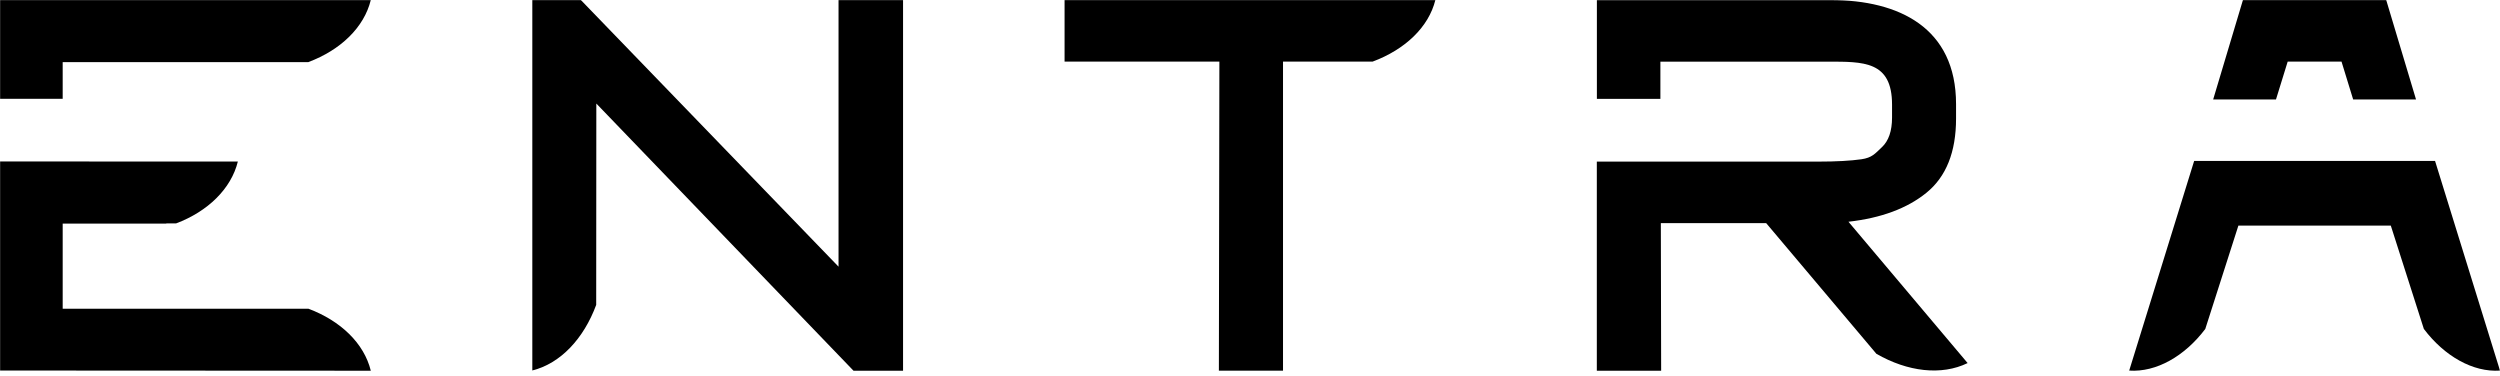 <svg width="1949" height="293" viewBox="0 0 1949 293" fill="none" xmlns="http://www.w3.org/2000/svg">
<g clip-path="url(#clip0_1608_8502)">
<mask id="mask0_1608_8502" style="mask-type:luminance" maskUnits="userSpaceOnUse" x="0" y="0" width="1949" height="293">
<path d="M1949 0H0V293H1949V0Z" fill="white"/>
</mask>
<g mask="url(#mask0_1608_8502)">
<path d="M950.632 48.021L950.238 288.961H1000.24V48.021H1070.1C1095.32 38.663 1113.79 21.178 1119.01 0H829.938V48.021H950.632Z" fill="black"/>
<path d="M464.798 237.69C455.044 264.04 436.965 283.347 414.993 288.814V0H452.827L653.723 207.893V0H704.02V289.011H665.398L464.897 80.724L464.798 237.69Z" fill="black"/>
<path d="M1376.91 173.958L1462.82 275.811C1487.21 289.848 1513.51 293 1533.96 283.051L1441.05 172.874C1466.66 169.969 1486.81 162.433 1501.74 150.366C1517.21 137.856 1524.94 118.55 1524.94 92.446V81.167C1524.94 21.572 1480.31 0.049 1427.35 0.049H1244.93V77.079H1294.44V48.07H1424.64C1452.72 48.07 1475.04 47.43 1475.04 81.561V91.658C1475.04 102.099 1472.38 109.93 1467.01 114.856C1461.74 119.83 1459.47 122.933 1451.15 124.164C1442.87 125.346 1431.64 125.987 1417.65 125.987H1244.88V289.011H1295.03L1294.79 173.958H1376.86H1376.91Z" fill="black"/>
<path d="M1745.05 175.879L1719.24 256.455C1703.18 277.732 1680.96 290.34 1659.92 288.912L1710.57 125.445H1898.36L1949 288.912C1927.96 290.34 1905.75 277.732 1889.64 256.455L1863.87 175.879H1745.05Z" fill="black"/>
<path d="M1748.6 0L1725.39 77.523H1774.36L1783.48 48.021H1825.45L1834.51 77.523H1883.53L1860.28 0H1748.6Z" fill="black"/>
<path d="M0 125.888V288.863L289.077 289.011C283.855 267.685 265.578 250.102 240.503 240.695H48.87V174.303H129.661V174.155H137.297C162.076 164.846 180.254 147.067 185.427 125.937C123.405 125.937 61.727 125.888 -0.049 125.888" fill="black"/>
<path d="M240.503 48.365C265.529 38.958 283.855 21.375 289.076 0H0V77.03H48.869V48.415H240.503V48.365Z" fill="black"/>
</g>
</g>
<defs>
<clipPath id="clip0_1608_8502">
<rect width="1949" height="293" fill="white"/>
</clipPath>
</defs>
</svg>
